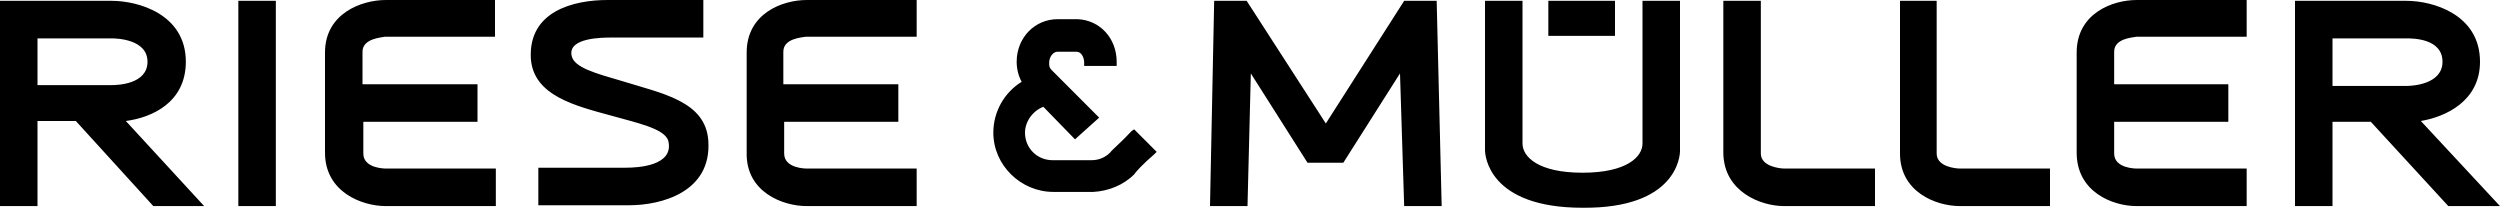 <?xml version="1.0" encoding="UTF-8"?>
<svg width="361px" height="30px" viewBox="0 0 361 30" version="1.1" xmlns="http://www.w3.org/2000/svg" xmlns:xlink="http://www.w3.org/1999/xlink">
    <title>Shape</title>
    <g id="Page-1" stroke="none" stroke-width="1" fill="none" fill-rule="evenodd">
        <g id="2021_client_riesemueller_black-Kopie" fill="#000000" fill-rule="nonzero">
            <path d="M16.125,12.289 L5.415,12.289 L5.415,5.542 L16.125,5.542 C16.847,5.542 21.299,5.663 21.299,8.916 C21.299,12.169 16.967,12.289 16.125,12.289 M29.482,29.759 L18.17,17.47 C21.901,16.988 26.834,14.818 26.834,8.914 C26.834,2.047 19.975,0.119 16.125,0.119 L0,0.119 L0,29.758 L5.415,29.758 L5.415,17.47 L10.95,17.47 L22.141,29.759 L29.482,29.759 L29.482,29.759 L29.482,29.759 L29.482,29.759 Z M34.415,29.759 L39.83,29.759 L39.83,0.12 L34.415,0.12 L34.415,29.759 Z M55.714,29.759 L71.598,29.759 L71.598,24.337 L55.714,24.337 C55.594,24.337 52.465,24.337 52.465,22.168 L52.465,17.59 L68.951,17.59 L68.951,12.169 L52.345,12.169 L52.345,7.47 C52.345,5.542 55.113,5.422 55.594,5.301 L71.478,5.301 L71.478,0 L55.714,0 C52.225,0 46.93,1.928 46.93,7.59 L46.93,22.048 C46.93,27.711 52.225,29.759 55.714,29.759 M82.549,8.072 C81.947,5.422 87.001,5.422 88.325,5.422 L101.561,5.422 L101.561,0 L87.723,0 C82.91,0 76.291,1.566 76.652,8.434 C77.013,13.855 83.15,15.301 88.445,16.747 C91.814,17.711 96.026,18.554 96.507,20.361 C97.35,23.976 92.055,24.217 90.37,24.217 C88.926,24.217 77.735,24.217 77.735,24.217 L77.735,29.638 L90.852,29.638 C95.545,29.638 102.765,27.711 102.283,20.361 C101.922,14.578 95.545,13.494 89.769,11.687 C86.038,10.602 82.91,9.759 82.549,8.072 M116.483,29.759 L132.367,29.759 L132.367,24.337 L116.483,24.337 C116.362,24.337 113.234,24.337 113.234,22.168 L113.234,17.59 L129.719,17.59 L129.719,12.169 L113.113,12.169 L113.113,7.47 C113.113,5.542 115.761,5.422 116.362,5.301 L132.367,5.301 L132.367,0 L116.483,0 C112.993,0 107.819,1.928 107.819,7.59 L107.819,22.048 C107.698,27.711 112.993,29.759 116.483,29.759 M166.662,22.289 L167.023,21.926 L163.774,18.675 L163.413,18.914 C161.969,20.482 160.645,21.565 160.284,22.047 C159.562,22.771 158.599,23.131 157.637,23.131 C157.516,23.131 152.101,23.131 151.981,23.131 C149.815,23.131 148.01,21.444 148.01,19.155 C148.01,17.589 149.093,16.022 150.657,15.42 L155.23,20.119 L158.72,16.987 C158.72,16.987 152.101,10.36 151.861,10.119 C151.5,9.758 151.5,9.517 151.5,9.035 C151.5,8.192 152.101,7.469 152.703,7.469 C152.823,7.469 155.35,7.469 155.471,7.469 C156.072,7.469 156.554,8.192 156.554,9.035 L156.554,9.517 L161.247,9.517 L161.247,8.916 C161.247,5.542 158.84,2.892 155.591,2.771 C155.591,2.771 155.11,2.771 152.703,2.771 C149.454,2.771 146.807,5.422 146.807,8.916 C146.807,9.879 147.047,10.964 147.529,11.807 C145.002,13.373 143.437,16.144 143.437,19.156 C143.437,23.854 147.408,27.712 152.101,27.712 C152.222,27.712 157.757,27.712 157.877,27.712 C160.043,27.59 162.209,26.747 163.774,25.181 C163.894,24.94 165.097,23.614 166.662,22.289 M202.762,29.759 L208.177,29.759 L207.455,0.12 L202.762,0.12 L191.45,17.83 L180.019,0.12 L175.326,0.12 L174.724,29.759 L180.139,29.759 L180.62,10.602 L188.803,23.495 L193.977,23.495 L202.16,10.602 L202.762,29.759 Z M223.579,5.181 L233.206,5.181 L233.206,0.12 L223.579,0.12 L223.579,5.181 Z M242.592,21.807 L242.592,0.12 L237.177,0.12 L237.177,20.723 C237.177,22.65 234.892,24.94 228.514,24.94 C222.135,24.94 219.85,22.65 219.85,20.723 L219.85,0.12 L214.435,0.12 L214.435,21.687 C214.435,22.409 214.915,29.999 228.514,29.999 C242.111,30.12 242.592,22.53 242.592,21.807 M257.634,29.759 L270.75,29.759 L270.75,24.337 L257.634,24.337 C257.154,24.337 254.264,24.097 254.264,22.168 L254.264,0.12 L248.849,0.12 L248.849,22.168 C248.97,27.711 254.264,29.759 257.634,29.759 M283.024,29.759 L296.02,29.759 L296.02,24.337 L283.024,24.337 C282.422,24.337 279.655,24.097 279.655,22.168 L279.655,0.12 L274.36,0.12 L274.36,22.168 C274.36,27.711 279.534,29.759 283.024,29.759 M308.535,29.759 L324.419,29.759 L324.419,24.337 L308.535,24.337 C308.413,24.337 305.286,24.337 305.286,22.168 L305.286,17.59 L321.771,17.59 L321.771,12.169 L305.286,12.169 L305.286,7.47 C305.286,5.542 307.933,5.422 308.535,5.301 L324.419,5.301 L324.419,0 L308.535,0 C305.045,0 299.871,1.928 299.871,7.59 L299.871,22.048 C299.871,27.711 305.045,29.759 308.535,29.759 M352.697,8.916 C352.697,12.169 348.365,12.41 347.523,12.41 L336.813,12.41 L336.813,5.542 L347.521,5.542 C348.365,5.542 352.697,5.542 352.697,8.916 M358.112,8.916 C358.112,2.048 351.254,0.12 347.523,0.12 L331.398,0.12 L331.398,29.759 L336.813,29.759 L336.813,17.59 L342.348,17.59 L353.539,29.759 L361,29.759 L349.568,17.47 C353.178,16.867 358.112,14.578 358.112,8.916" id="Shape"></path>
        </g>
    </g>
</svg>